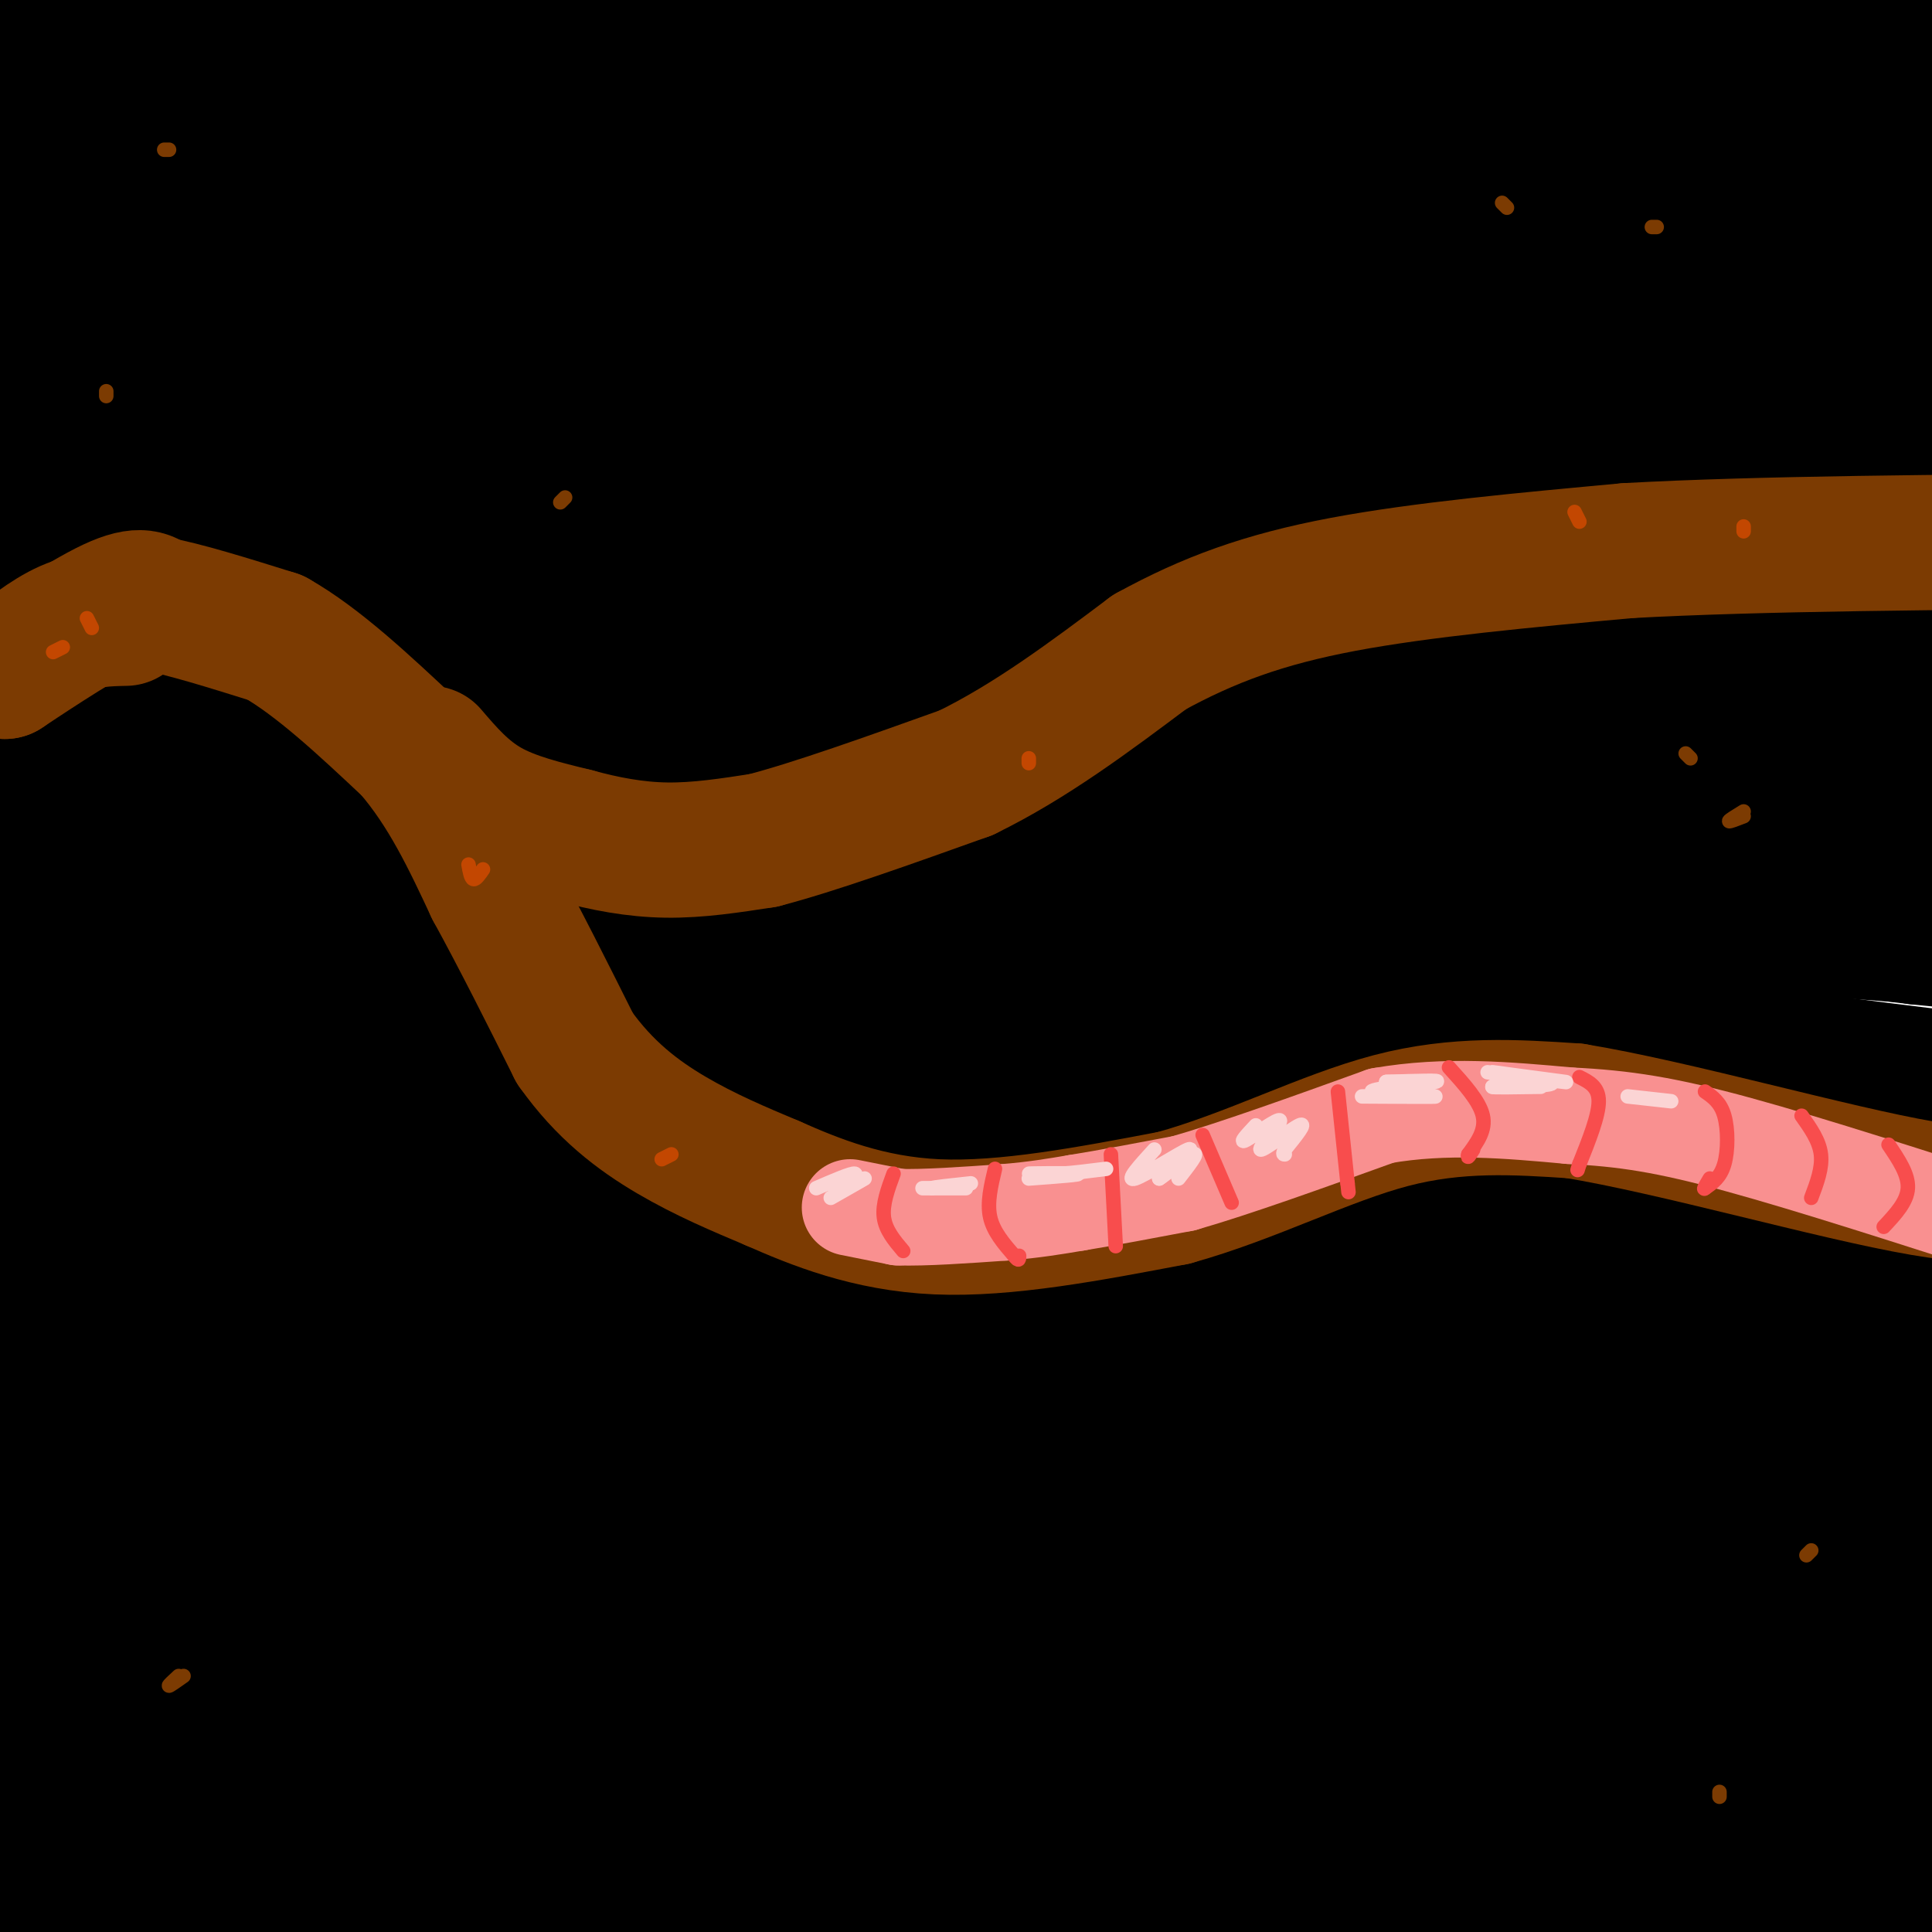 <svg viewBox='0 0 400 400' version='1.1' xmlns='http://www.w3.org/2000/svg' xmlns:xlink='http://www.w3.org/1999/xlink'><g fill='none' stroke='rgb(0,0,0)' stroke-width='28' stroke-linecap='round' stroke-linejoin='round'><path d='M284,52c1.497,0.413 2.994,0.826 3,0c0.006,-0.826 -1.479,-2.889 -7,-5c-5.521,-2.111 -15.076,-4.268 -35,-7c-19.924,-2.732 -50.216,-6.039 -68,-8c-17.784,-1.961 -23.061,-2.576 -53,-1c-29.939,1.576 -84.539,5.343 -111,8c-26.461,2.657 -24.782,4.203 -39,8c-14.218,3.797 -44.331,9.844 -1,3c43.331,-6.844 160.108,-26.580 250,-37c89.892,-10.420 152.899,-11.525 172,-13c19.101,-1.475 -5.704,-3.320 -33,-5c-27.296,-1.680 -57.085,-3.194 -92,-2c-34.915,1.194 -74.958,5.097 -115,9'/><path d='M155,2c-68.066,7.020 -180.729,20.071 -197,19c-16.271,-1.071 63.852,-16.265 114,-25c50.148,-8.735 70.323,-11.012 100,-13c29.677,-1.988 68.856,-3.686 111,-1c42.144,2.686 87.254,9.756 67,12c-20.254,2.244 -105.874,-0.340 -160,0c-54.126,0.340 -76.760,3.602 -107,8c-30.240,4.398 -68.085,9.931 -92,16c-23.915,6.069 -33.900,12.672 -41,17c-7.100,4.328 -11.314,6.379 10,6c21.314,-0.379 68.157,-3.190 115,-6'/><path d='M75,35c33.688,-2.511 60.408,-5.789 99,-7c38.592,-1.211 89.055,-0.354 125,1c35.945,1.354 57.373,3.205 92,9c34.627,5.795 82.452,15.533 71,15c-11.452,-0.533 -82.180,-11.336 -138,-17c-55.820,-5.664 -96.732,-6.187 -126,-6c-29.268,0.187 -46.891,1.085 -67,3c-20.109,1.915 -42.702,4.845 -62,8c-19.298,3.155 -35.299,6.533 -52,11c-16.701,4.467 -34.102,10.023 -44,14c-9.898,3.977 -12.292,6.376 -11,8c1.292,1.624 6.270,2.474 5,4c-1.270,1.526 -8.788,3.729 22,-1c30.788,-4.729 99.881,-16.391 159,-24c59.119,-7.609 108.263,-11.164 144,-13c35.737,-1.836 58.068,-1.953 93,0c34.932,1.953 82.466,5.977 130,10'/><path d='M515,50c3.411,-1.762 -53.061,-11.167 -100,-17c-46.939,-5.833 -84.343,-8.095 -128,-9c-43.657,-0.905 -93.566,-0.453 -136,4c-42.434,4.453 -77.392,12.906 -90,17c-12.608,4.094 -2.866,3.828 4,4c6.866,0.172 10.856,0.780 27,-1c16.144,-1.780 44.441,-5.950 86,-10c41.559,-4.050 96.381,-7.981 139,-9c42.619,-1.019 73.034,0.873 94,2c20.966,1.127 32.481,1.490 60,6c27.519,4.510 71.041,13.169 57,12c-14.041,-1.169 -85.646,-12.164 -142,-18c-56.354,-5.836 -97.456,-6.513 -145,-6c-47.544,0.513 -101.531,2.215 -143,6c-41.469,3.785 -70.420,9.653 -79,11c-8.580,1.347 3.210,-1.826 15,-5'/><path d='M34,37c18.036,-4.069 55.627,-11.742 105,-17c49.373,-5.258 110.527,-8.103 152,-9c41.473,-0.897 63.266,0.153 107,6c43.734,5.847 109.411,16.491 102,17c-7.411,0.509 -87.909,-9.116 -167,-11c-79.091,-1.884 -156.774,3.974 -213,11c-56.226,7.026 -90.994,15.222 -79,14c11.994,-1.222 70.750,-11.860 126,-16c55.250,-4.140 106.994,-1.781 140,0c33.006,1.781 47.272,2.985 65,6c17.728,3.015 38.916,7.841 55,12c16.084,4.159 27.064,7.651 35,11c7.936,3.349 12.829,6.556 13,9c0.171,2.444 -4.380,4.127 -12,5c-7.620,0.873 -18.310,0.937 -29,1'/><path d='M434,76c-20.669,-0.570 -57.842,-2.496 -109,-2c-51.158,0.496 -116.302,3.415 -148,4c-31.698,0.585 -29.950,-1.163 -78,7c-48.050,8.163 -145.898,26.239 -157,27c-11.102,0.761 64.540,-15.791 112,-25c47.460,-9.209 66.736,-11.075 90,-13c23.264,-1.925 50.514,-3.909 76,-5c25.486,-1.091 49.208,-1.290 75,0c25.792,1.290 53.654,4.070 72,5c18.346,0.930 27.176,0.010 65,7c37.824,6.990 104.640,21.890 92,20c-12.640,-1.890 -104.738,-20.570 -176,-30c-71.262,-9.430 -121.689,-9.610 -160,-10c-38.311,-0.390 -64.507,-0.990 -106,4c-41.493,4.990 -98.284,15.568 -120,20c-21.716,4.432 -8.358,2.716 5,1'/><path d='M-33,86c40.634,-4.473 139.718,-16.157 193,-22c53.282,-5.843 60.760,-5.847 101,-3c40.240,2.847 113.241,8.543 149,12c35.759,3.457 34.274,4.675 61,11c26.726,6.325 81.662,17.756 63,17c-18.662,-0.756 -110.921,-13.700 -182,-20c-71.079,-6.300 -120.979,-5.958 -159,-5c-38.021,0.958 -64.164,2.530 -83,4c-18.836,1.470 -30.365,2.839 -73,10c-42.635,7.161 -116.376,20.115 -81,21c35.376,0.885 179.871,-10.300 263,-14c83.129,-3.700 104.894,0.086 134,5c29.106,4.914 65.553,10.957 102,17'/><path d='M455,119c34.995,6.814 71.483,15.347 46,14c-25.483,-1.347 -112.937,-12.576 -169,-18c-56.063,-5.424 -80.737,-5.044 -111,-4c-30.263,1.044 -66.117,2.751 -92,5c-25.883,2.249 -41.795,5.042 -58,8c-16.205,2.958 -32.705,6.083 -46,10c-13.295,3.917 -23.387,8.626 -33,12c-9.613,3.374 -18.748,5.413 9,2c27.748,-3.413 92.380,-12.276 146,-17c53.620,-4.724 96.228,-5.307 135,-5c38.772,0.307 73.708,1.506 128,8c54.292,6.494 127.941,18.284 107,19c-20.941,0.716 -136.470,-9.642 -252,-20'/><path d='M265,133c-47.791,-3.938 -41.267,-3.783 -74,-1c-32.733,2.783 -104.723,8.193 -142,12c-37.277,3.807 -39.839,6.010 -56,12c-16.161,5.990 -45.919,15.768 -56,20c-10.081,4.232 -0.485,2.918 2,3c2.485,0.082 -2.140,1.560 17,-1c19.140,-2.560 62.046,-9.156 106,-14c43.954,-4.844 88.957,-7.934 134,-8c45.043,-0.066 90.126,2.892 134,7c43.874,4.108 86.540,9.366 121,15c34.460,5.634 60.714,11.643 44,9c-16.714,-2.643 -76.395,-13.937 -134,-22c-57.605,-8.063 -113.132,-12.894 -148,-15c-34.868,-2.106 -49.075,-1.487 -65,-1c-15.925,0.487 -33.568,0.842 -62,4c-28.432,3.158 -67.655,9.119 -88,13c-20.345,3.881 -21.813,5.680 -22,7c-0.187,1.320 0.906,2.160 2,3'/><path d='M-22,176c33.439,-3.170 116.036,-12.595 215,-16c98.964,-3.405 214.297,-0.791 264,0c49.703,0.791 33.778,-0.243 32,-2c-1.778,-1.757 10.592,-4.237 15,-7c4.408,-2.763 0.856,-5.808 -2,-9c-2.856,-3.192 -5.015,-6.532 -17,-12c-11.985,-5.468 -33.796,-13.064 -50,-18c-16.204,-4.936 -26.802,-7.213 -52,-12c-25.198,-4.787 -64.997,-12.084 -125,-13c-60.003,-0.916 -140.211,4.547 -158,4c-17.789,-0.547 26.840,-7.105 63,-11c36.160,-3.895 63.851,-5.125 95,-6c31.149,-0.875 65.757,-1.393 99,0c33.243,1.393 65.122,4.696 97,8'/><path d='M454,82c20.705,2.044 23.967,3.154 5,1c-18.967,-2.154 -60.162,-7.572 -107,-10c-46.838,-2.428 -99.320,-1.864 -141,-1c-41.680,0.864 -72.559,2.030 -120,10c-47.441,7.970 -111.444,22.746 -80,20c31.444,-2.746 158.336,-23.014 231,-33c72.664,-9.986 91.100,-9.691 130,-8c38.900,1.691 98.263,4.779 106,4c7.737,-0.779 -36.153,-5.425 -62,-8c-25.847,-2.575 -33.651,-3.078 -63,-3c-29.349,0.078 -80.243,0.737 -111,2c-30.757,1.263 -41.379,3.132 -52,5'/><path d='M190,61c-34.102,4.979 -93.358,14.926 -85,15c8.358,0.074 84.331,-9.724 130,-14c45.669,-4.276 61.034,-3.030 75,-2c13.966,1.030 26.532,1.846 47,3c20.468,1.154 48.838,2.648 28,7c-20.838,4.352 -90.883,11.564 -131,17c-40.117,5.436 -50.305,9.098 -75,16c-24.695,6.902 -63.898,17.046 -102,31c-38.102,13.954 -75.104,31.718 -70,31c5.104,-0.718 52.316,-19.920 94,-32c41.684,-12.080 77.842,-17.040 114,-22'/><path d='M215,111c25.685,-4.412 32.898,-4.444 30,-5c-2.898,-0.556 -15.906,-1.638 -38,-1c-22.094,0.638 -53.273,2.996 -82,6c-28.727,3.004 -55.002,6.653 -96,17c-40.998,10.347 -96.719,27.393 -87,25c9.719,-2.393 84.878,-24.224 143,-38c58.122,-13.776 99.208,-19.497 88,-14c-11.208,5.497 -74.710,22.211 -110,33c-35.290,10.789 -42.369,15.654 -49,20c-6.631,4.346 -12.816,8.173 -19,12'/><path d='M-5,166c-6.775,3.208 -14.213,5.229 11,1c25.213,-4.229 83.076,-14.709 130,-21c46.924,-6.291 82.908,-8.394 113,-9c30.092,-0.606 54.291,0.286 82,3c27.709,2.714 58.928,7.250 45,8c-13.928,0.750 -73.003,-2.286 -122,-1c-48.997,1.286 -87.918,6.895 -115,11c-27.082,4.105 -42.326,6.706 -60,11c-17.674,4.294 -37.777,10.280 -56,16c-18.223,5.720 -34.565,11.174 -46,17c-11.435,5.826 -17.962,12.026 -33,18c-15.038,5.974 -38.587,11.724 -4,6c34.587,-5.724 127.311,-22.921 199,-31c71.689,-8.079 122.345,-7.039 173,-6'/><path d='M312,189c63.591,1.817 136.070,9.359 136,9c-0.070,-0.359 -72.687,-8.617 -128,-13c-55.313,-4.383 -93.321,-4.889 -129,-3c-35.679,1.889 -69.029,6.173 -90,8c-20.971,1.827 -29.562,1.197 -63,10c-33.438,8.803 -91.724,27.038 -89,28c2.724,0.962 66.459,-15.350 124,-26c57.541,-10.650 108.887,-15.638 152,-18c43.113,-2.362 77.992,-2.097 125,2c47.008,4.097 106.145,12.028 116,14c9.855,1.972 -29.573,-2.014 -69,-6'/><path d='M397,194c-28.056,-3.290 -63.696,-8.515 -111,-10c-47.304,-1.485 -106.272,0.768 -141,3c-34.728,2.232 -45.217,4.441 -67,9c-21.783,4.559 -54.861,11.466 -74,18c-19.139,6.534 -24.340,12.694 -46,19c-21.660,6.306 -59.778,12.757 -5,8c54.778,-4.757 202.452,-20.721 279,-27c76.548,-6.279 81.969,-2.874 123,3c41.031,5.874 117.672,14.217 106,14c-11.672,-0.217 -111.655,-8.995 -169,-12c-57.345,-3.005 -72.051,-0.239 -94,2c-21.949,2.239 -51.140,3.949 -75,6c-23.860,2.051 -42.389,4.443 -70,11c-27.611,6.557 -64.306,17.278 -101,28'/><path d='M-48,266c6.317,-0.936 72.609,-17.275 123,-27c50.391,-9.725 84.880,-12.837 132,-13c47.120,-0.163 106.870,2.621 136,4c29.130,1.379 27.639,1.352 56,7c28.361,5.648 86.575,16.970 75,17c-11.575,0.030 -92.939,-11.231 -156,-16c-63.061,-4.769 -107.821,-3.046 -140,-1c-32.179,2.046 -51.779,4.417 -73,8c-21.221,3.583 -44.063,8.380 -63,13c-18.937,4.620 -33.969,9.065 -46,13c-12.031,3.935 -21.060,7.361 -24,10c-2.940,2.639 0.211,4.492 -6,7c-6.211,2.508 -21.783,5.672 8,2c29.783,-3.672 104.921,-14.180 142,-19c37.079,-4.820 36.098,-3.951 66,-4c29.902,-0.049 90.686,-1.014 129,0c38.314,1.014 54.157,4.007 70,7'/><path d='M381,274c23.223,3.318 46.280,8.112 56,11c9.720,2.888 6.103,3.871 7,5c0.897,1.129 6.307,2.403 -6,3c-12.307,0.597 -42.333,0.517 -71,-1c-28.667,-1.517 -55.977,-4.471 -92,-7c-36.023,-2.529 -80.761,-4.632 -130,-2c-49.239,2.632 -102.981,9.997 -132,15c-29.019,5.003 -33.315,7.642 -37,10c-3.685,2.358 -6.759,4.435 -20,9c-13.241,4.565 -36.651,11.616 -2,7c34.651,-4.616 127.362,-20.901 176,-29c48.638,-8.099 53.203,-8.012 70,-9c16.797,-0.988 45.825,-3.052 71,-4c25.175,-0.948 46.497,-0.781 66,0c19.503,0.781 37.186,2.176 55,5c17.814,2.824 35.759,7.078 46,10c10.241,2.922 12.777,4.512 15,6c2.223,1.488 4.132,2.873 1,4c-3.132,1.127 -11.305,1.996 -12,3c-0.695,1.004 6.087,2.144 -28,-2c-34.087,-4.144 -109.044,-13.572 -184,-23'/><path d='M230,285c-56.819,-4.492 -106.866,-4.221 -135,-4c-28.134,0.221 -34.356,0.392 -61,5c-26.644,4.608 -73.710,13.652 -68,12c5.710,-1.652 64.196,-13.999 120,-21c55.804,-7.001 108.926,-8.656 135,-10c26.074,-1.344 25.101,-2.378 67,3c41.899,5.378 126.670,17.168 142,17c15.330,-0.168 -38.781,-12.294 -74,-19c-35.219,-6.706 -51.545,-7.994 -72,-9c-20.455,-1.006 -45.038,-1.731 -62,-3c-16.962,-1.269 -26.301,-3.082 -67,2c-40.699,5.082 -112.756,17.058 -126,18c-13.244,0.942 32.326,-9.150 65,-15c32.674,-5.850 52.451,-7.460 73,-9c20.549,-1.540 41.871,-3.012 63,-3c21.129,0.012 42.064,1.506 63,3'/><path d='M293,252c14.812,0.714 20.344,0.999 56,7c35.656,6.001 101.438,17.717 94,19c-7.438,1.283 -88.095,-7.867 -131,-11c-42.905,-3.133 -48.058,-0.250 -60,1c-11.942,1.250 -30.672,0.866 -65,7c-34.328,6.134 -84.253,18.787 -109,25c-24.747,6.213 -24.316,5.985 -38,14c-13.684,8.015 -41.483,24.271 -58,33c-16.517,8.729 -21.752,9.931 3,3c24.752,-6.931 79.491,-21.996 126,-32c46.509,-10.004 84.786,-14.949 128,-16c43.214,-1.051 91.364,1.790 118,4c26.636,2.210 31.758,3.788 44,7c12.242,3.212 31.604,8.057 38,11c6.396,2.943 -0.172,3.984 -34,3c-33.828,-0.984 -94.914,-3.992 -156,-7'/><path d='M249,320c-50.691,0.090 -99.418,3.814 -138,9c-38.582,5.186 -67.017,11.834 -87,17c-19.983,5.166 -31.513,8.848 -47,15c-15.487,6.152 -34.932,14.772 -32,15c2.932,0.228 28.239,-7.938 76,-16c47.761,-8.062 117.976,-16.021 162,-20c44.024,-3.979 61.858,-3.978 109,0c47.142,3.978 123.592,11.932 159,17c35.408,5.068 29.775,7.250 -10,2c-39.775,-5.250 -113.691,-17.932 -170,-22c-56.309,-4.068 -95.011,0.479 -122,4c-26.989,3.521 -42.265,6.016 -60,10c-17.735,3.984 -37.929,9.457 -55,15c-17.071,5.543 -31.020,11.155 -42,17c-10.980,5.845 -18.990,11.922 -27,18'/><path d='M-35,401c25.664,-3.791 103.323,-22.269 165,-31c61.677,-8.731 107.372,-7.716 129,-8c21.628,-0.284 19.190,-1.866 60,3c40.810,4.866 124.870,16.182 116,16c-8.870,-0.182 -110.669,-11.860 -160,-17c-49.331,-5.140 -46.194,-3.740 -58,-3c-11.806,0.740 -38.555,0.822 -62,2c-23.445,1.178 -43.586,3.453 -63,7c-19.414,3.547 -38.101,8.366 -55,13c-16.899,4.634 -32.009,9.084 -41,13c-8.991,3.916 -11.864,7.297 -25,11c-13.136,3.703 -36.537,7.728 -2,4c34.537,-3.728 127.010,-15.208 196,-19c68.990,-3.792 114.495,0.104 160,4'/><path d='M325,396c52.256,2.959 102.896,8.356 90,6c-12.896,-2.356 -89.328,-12.464 -144,-16c-54.672,-3.536 -87.585,-0.499 -112,2c-24.415,2.499 -40.331,4.461 -59,8c-18.669,3.539 -40.091,8.654 -67,18c-26.909,9.346 -59.304,22.924 -44,21c15.304,-1.924 78.308,-19.351 126,-29c47.692,-9.649 80.072,-11.522 118,-12c37.928,-0.478 81.403,0.439 117,3c35.597,2.561 63.314,6.766 85,8c21.686,1.234 37.339,-0.505 32,-2c-5.339,-1.495 -31.669,-2.748 -58,-4'/><path d='M409,399c-28.440,-1.659 -70.541,-3.805 -99,-5c-28.459,-1.195 -43.278,-1.437 -71,1c-27.722,2.437 -68.349,7.553 -67,9c1.349,1.447 44.675,-0.777 88,-3'/></g>
<g fill='none' stroke='rgb(124,59,2)' stroke-width='3' stroke-linecap='round' stroke-linejoin='round'><path d='M37,347c-1.083,1.000 -2.167,2.000 -2,2c0.167,0.000 1.583,-1.000 3,-2'/><path d='M116,104c0.000,0.000 1.000,-1.000 1,-1'/><path d='M361,169c-1.500,0.583 -3.000,1.167 -3,1c0.000,-0.167 1.500,-1.083 3,-2'/><path d='M350,157c0.000,0.000 -1.000,-1.000 -1,-1'/><path d='M375,321c0.000,0.000 -1.000,1.000 -1,1'/><path d='M356,371c0.000,0.000 0.000,1.000 0,1'/><path d='M311,42c0.000,0.000 1.000,1.000 1,1'/><path d='M343,47c0.000,0.000 -1.000,0.000 -1,0'/><path d='M35,31c0.000,0.000 -1.000,0.000 -1,0'/><path d='M22,82c0.000,0.000 0.000,-1.000 0,-1'/></g>
<g fill='none' stroke='rgb(124,59,2)' stroke-width='28' stroke-linecap='round' stroke-linejoin='round'><path d='M26,128c-3.917,0.083 -7.833,0.167 -12,2c-4.167,1.833 -8.583,5.417 -13,9'/><path d='M1,139c2.200,-1.444 14.200,-9.556 21,-13c6.800,-3.444 8.400,-2.222 10,-1'/><path d='M32,125c5.833,1.000 15.417,4.000 25,7'/><path d='M57,132c8.833,5.000 18.417,14.000 28,23'/><path d='M85,155c7.500,8.667 12.250,18.833 17,29'/><path d='M102,184c5.667,10.333 11.333,21.667 17,33'/><path d='M119,217c6.156,8.689 13.044,13.911 20,18c6.956,4.089 13.978,7.044 21,10'/><path d='M160,245c8.644,3.822 19.756,8.378 34,9c14.244,0.622 31.622,-2.689 49,-6'/><path d='M243,248c15.933,-4.400 31.267,-12.400 45,-16c13.733,-3.600 25.867,-2.800 38,-2'/><path d='M326,230c20.711,3.378 53.489,12.822 72,16c18.511,3.178 22.756,0.089 27,-3'/><path d='M425,243c7.667,-1.333 13.333,-3.167 19,-5'/><path d='M89,156c3.500,4.083 7.000,8.167 12,11c5.000,2.833 11.500,4.417 18,6'/><path d='M119,173c6.133,1.689 12.467,2.911 19,3c6.533,0.089 13.267,-0.956 20,-2'/><path d='M158,174c10.333,-2.667 26.167,-8.333 42,-14'/><path d='M200,160c13.333,-6.500 25.667,-15.750 38,-25'/><path d='M238,135c12.178,-6.689 23.622,-10.911 40,-14c16.378,-3.089 37.689,-5.044 59,-7'/><path d='M337,114c27.167,-1.500 65.583,-1.750 104,-2'/></g>
<g fill='none' stroke='rgb(249,144,144)' stroke-width='20' stroke-linecap='round' stroke-linejoin='round'><path d='M176,250c0.000,0.000 10.000,2.000 10,2'/><path d='M186,252c5.333,0.167 13.667,-0.417 22,-1'/><path d='M208,251c6.167,-0.500 10.583,-1.250 15,-2'/><path d='M223,249c6.167,-1.000 14.083,-2.500 22,-4'/><path d='M245,245c10.500,-3.000 25.750,-8.500 41,-14'/><path d='M286,231c13.333,-2.333 26.167,-1.167 39,0'/><path d='M325,231c11.267,0.533 19.933,1.867 35,6c15.067,4.133 36.533,11.067 58,18'/><path d='M418,255c12.667,3.500 15.333,3.250 18,3'/></g>
<g fill='none' stroke='rgb(248,77,77)' stroke-width='3' stroke-linecap='round' stroke-linejoin='round'><path d='M185,243c-1.167,3.167 -2.333,6.333 -2,9c0.333,2.667 2.167,4.833 4,7'/><path d='M206,242c-0.833,3.500 -1.667,7.000 -1,10c0.667,3.000 2.833,5.500 5,8'/><path d='M210,260c1.000,1.333 1.000,0.667 1,0'/><path d='M230,239c0.000,0.000 1.000,19.000 1,19'/><path d='M249,235c0.000,0.000 6.000,14.000 6,14'/><path d='M277,226c0.000,0.000 2.000,19.000 2,19'/><path d='M279,245c0.333,3.167 0.167,1.583 0,0'/><path d='M300,221c3.167,3.500 6.333,7.000 7,10c0.667,3.000 -1.167,5.500 -3,8'/><path d='M304,239c-0.333,1.167 0.333,0.083 1,-1'/><path d='M327,223c2.000,1.000 4.000,2.000 4,5c0.000,3.000 -2.000,8.000 -4,13'/><path d='M327,241c-0.667,2.167 -0.333,1.083 0,0'/><path d='M353,226c1.600,1.111 3.200,2.222 4,5c0.800,2.778 0.800,7.222 0,10c-0.800,2.778 -2.400,3.889 -4,5'/><path d='M353,246c-0.500,0.500 0.250,-0.750 1,-2'/><path d='M373,231c1.833,2.583 3.667,5.167 4,8c0.333,2.833 -0.833,5.917 -2,9'/><path d='M391,237c2.083,3.083 4.167,6.167 4,9c-0.167,2.833 -2.583,5.417 -5,8'/></g>
<g fill='none' stroke='rgb(251,212,212)' stroke-width='3' stroke-linecap='round' stroke-linejoin='round'><path d='M169,246c3.667,-1.583 7.333,-3.167 8,-3c0.667,0.167 -1.667,2.083 -4,4'/><path d='M173,247c1.022,-0.222 5.578,-2.778 6,-3c0.422,-0.222 -3.289,1.889 -7,4'/><path d='M191,246c4.333,0.000 8.667,0.000 9,0c0.333,0.000 -3.333,0.000 -7,0'/><path d='M193,246c0.167,-0.167 4.083,-0.583 8,-1'/><path d='M213,244c5.734,-0.423 11.467,-0.845 10,-1c-1.467,-0.155 -10.136,-0.041 -10,0c0.136,0.041 9.075,0.011 10,0c0.925,-0.011 -6.164,-0.003 -8,0c-1.836,0.003 1.582,0.002 5,0'/><path d='M220,243c2.333,-0.167 5.667,-0.583 9,-1'/><path d='M239,238c-3.044,3.333 -6.089,6.667 -4,6c2.089,-0.667 9.311,-5.333 11,-6c1.689,-0.667 -2.156,2.667 -6,6'/><path d='M240,244c0.756,-0.400 5.644,-4.400 7,-5c1.356,-0.600 -0.822,2.200 -3,5'/><path d='M260,233c-1.828,1.951 -3.656,3.901 -2,3c1.656,-0.901 6.794,-4.654 7,-4c0.206,0.654 -4.522,5.715 -4,6c0.522,0.285 6.292,-4.204 8,-5c1.708,-0.796 -0.646,2.102 -3,5'/><path d='M266,238c-0.500,1.000 -0.250,1.000 0,1'/><path d='M282,227c8.256,0.054 16.512,0.107 15,0c-1.512,-0.107 -12.792,-0.375 -13,-1c-0.208,-0.625 10.655,-1.607 13,-2c2.345,-0.393 -3.827,-0.196 -10,0'/><path d='M287,224c-0.333,0.000 3.833,0.000 8,0'/><path d='M308,222c8.887,1.125 17.774,2.250 16,2c-1.774,-0.250 -14.208,-1.875 -15,-2c-0.792,-0.125 10.060,1.250 12,2c1.940,0.750 -5.030,0.875 -12,1'/><path d='M309,225c-0.333,0.167 4.833,0.083 10,0'/><path d='M337,227c0.000,0.000 9.000,1.000 9,1'/></g>
<g fill='none' stroke='rgb(195,71,1)' stroke-width='3' stroke-linecap='round' stroke-linejoin='round'><path d='M97,179c0.250,1.417 0.500,2.833 1,3c0.500,0.167 1.250,-0.917 2,-2'/><path d='M137,240c0.000,0.000 2.000,-1.000 2,-1'/><path d='M213,158c0.000,0.000 0.000,-1.000 0,-1'/><path d='M18,128c0.000,0.000 1.000,2.000 1,2'/><path d='M11,135c0.000,0.000 2.000,-1.000 2,-1'/><path d='M326,106c0.000,0.000 1.000,2.000 1,2'/><path d='M361,109c0.000,0.000 0.000,1.000 0,1'/></g>
</svg>